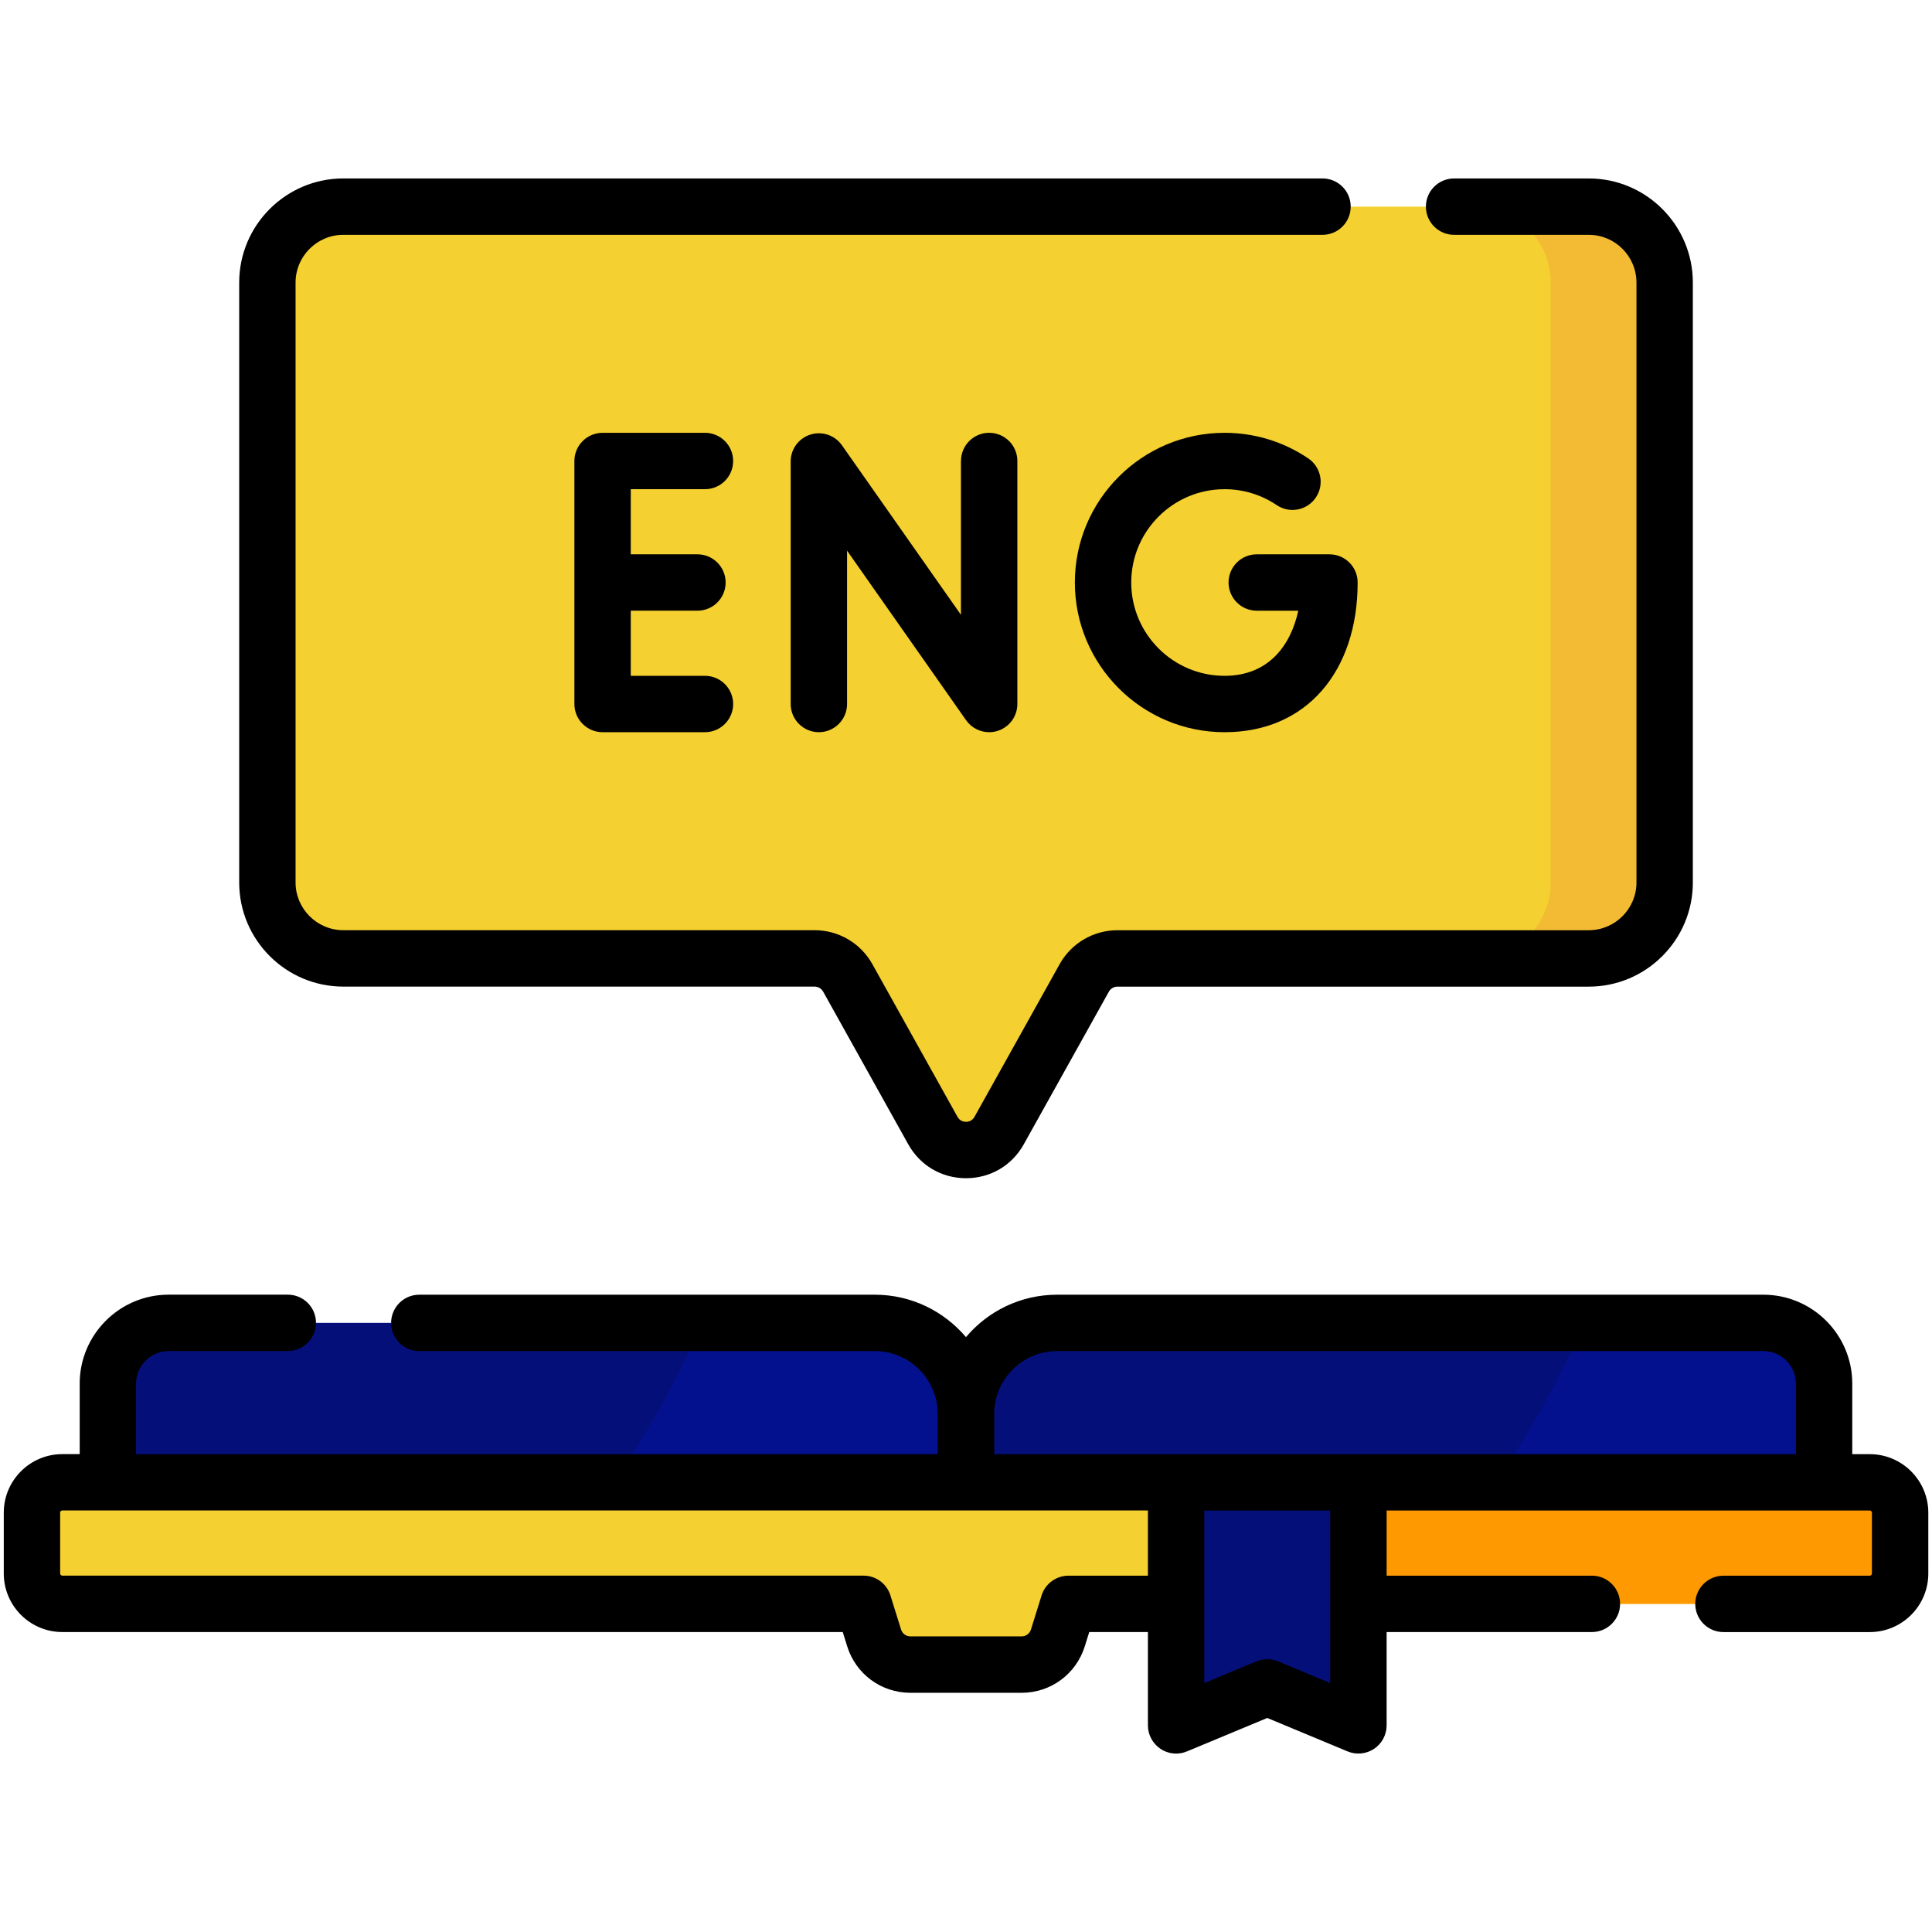 <svg xmlns="http://www.w3.org/2000/svg" id="Layer_1" viewBox="0 0 512 512"><defs><style>.cls-1{fill:#050f7a;}.cls-2{fill:#f4d031;}.cls-3{fill:#fe9901;}.cls-4{fill:#0016b2;opacity:.38;}.cls-5{fill:#f2bb33;}</style></defs><path class="cls-1" d="m256,392.84h227.41v-26.16c0-8.89-7.21-16.1-16.1-16.1h-187.16c-13.34,0-24.15,10.81-24.15,24.15v18.11Zm0,0"></path><path class="cls-1" d="m256,392.84H28.59v-26.16c0-8.89,7.21-16.1,16.1-16.1h187.16c13.34,0,24.15,10.81,24.15,24.15v18.11Zm0,0"></path><path class="cls-4" d="m231.85,350.58h-45.72c-5.9,13.78-13.81,28.04-23.55,42.26h93.42v-18.11c0-13.34-10.81-24.15-24.15-24.15h0Zm0,0"></path><path class="cls-4" d="m467.31,350.58h-47.44c-5.89,13.78-13.81,28.04-23.55,42.26h87.1v-26.16c0-8.89-7.21-16.1-16.1-16.1h0Zm0,0"></path><path class="cls-2" d="m495.48,392.84H16.52c-4.45,0-8.05,3.61-8.05,8.05v16.1c0,4.45,3.61,8.05,8.05,8.05h212.31l2.83,9.04c1.31,4.2,5.2,7.06,9.6,7.06h29.48c4.4,0,8.29-2.86,9.6-7.06l2.83-9.04h212.31c4.45,0,8.05-3.61,8.05-8.05v-16.1c0-4.45-3.61-8.05-8.05-8.05h0Zm0,0"></path><path class="cls-3" d="m495.48,392.84h-152.27c-7.09,10.71-14.87,21.47-23.32,32.2h175.59c4.45,0,8.05-3.61,8.05-8.05v-16.1c0-4.45-3.61-8.05-8.05-8.05h0Zm0,0"></path><path class="cls-1" d="m359.98,457.24l-24.15-10.06-24.15,10.06v-64.4h48.3v64.4Zm0,0"></path><path class="cls-2" d="m441.14,74.88v158.98c0,11.11-9.01,20.12-20.12,20.12h-124.9c-3.65,0-7.01,1.98-8.79,5.16l-22.55,40.45c-3.84,6.88-13.74,6.88-17.58,0l-22.55-40.45c-1.77-3.18-5.14-5.16-8.79-5.16h-124.9c-11.11,0-20.12-9.01-20.12-20.12V74.88c0-11.12,9.01-20.12,20.12-20.12h330.04c11.11,0,20.12,9.01,20.12,20.12h0Zm0,0"></path><path class="cls-5" d="m421.02,54.76h-30.18c11.11,0,20.12,9.01,20.12,20.12v158.98c0,11.11-9.01,20.12-20.12,20.12h30.18c11.11,0,20.12-9.01,20.12-20.12V74.88c0-11.12-9.01-20.12-20.12-20.12h0Zm0,0"></path><path d="m495.48,385.37h-4.61v-18.69c0-13-10.57-23.57-23.57-23.57h-187.16c-9.68,0-18.35,4.37-24.15,11.24-5.81-6.86-14.47-11.24-24.15-11.24h-120.72c-4.13,0-7.47,3.35-7.47,7.47s3.35,7.47,7.47,7.47h120.72c9.19,0,16.67,7.48,16.67,16.67v10.64H36.06v-18.69c0-4.76,3.88-8.63,8.64-8.63h31.57c4.13,0,7.47-3.34,7.47-7.47s-3.34-7.47-7.47-7.47h-31.57c-13,0-23.58,10.57-23.58,23.57v18.69h-4.6c-8.56,0-15.52,6.96-15.52,15.52v16.11c0,8.55,6.96,15.52,15.52,15.52h206.82l1.18,3.8c2.3,7.36,9.03,12.3,16.74,12.3h29.48c7.7,0,14.43-4.94,16.74-12.31l1.18-3.79h15.55v24.73c0,2.5,1.25,4.83,3.33,6.22,1.24.83,2.69,1.26,4.15,1.26.97,0,1.95-.19,2.87-.58l21.28-8.86,21.28,8.86c2.3.96,4.94.71,7.02-.68,2.08-1.39,3.33-3.71,3.33-6.22v-24.73h54.4c4.12,0,7.47-3.34,7.47-7.47s-3.35-7.47-7.47-7.47h-54.4v-17.26h128.03c.32,0,.58.26.58.58v16.11c0,.32-.26.58-.58.58h-38.77c-4.12,0-7.47,3.35-7.47,7.47s3.35,7.47,7.47,7.47h38.77c8.56,0,15.52-6.96,15.52-15.52v-16.11c0-8.56-6.96-15.52-15.52-15.52h0Zm-232.01-10.64c0-9.2,7.48-16.68,16.68-16.68h187.16c4.76,0,8.63,3.87,8.63,8.63v18.69h-212.46v-10.64Zm75.23,65.55c-1.84-.76-3.91-.76-5.75,0l-13.8,5.75v-45.72h33.36v45.72l-13.8-5.75Zm-34.5-22.71h-21.04c-3.27,0-6.16,2.13-7.13,5.24l-2.82,9.03c-.34,1.09-1.33,1.82-2.47,1.82h-29.48c-1.14,0-2.13-.73-2.47-1.82l-2.82-9.04c-.97-3.12-3.86-5.24-7.13-5.24H16.52c-.32,0-.58-.26-.58-.58v-16.11c0-.32.26-.58.58-.58h287.69v17.26Zm0,0"></path><path d="m186.82,129.64c4.13,0,7.47-3.34,7.47-7.47s-3.34-7.47-7.47-7.47h-27.13c-4.12,0-7.47,3.35-7.47,7.47v64.4c0,4.12,3.35,7.47,7.47,7.47h27.13c4.13,0,7.47-3.35,7.47-7.47s-3.34-7.47-7.47-7.47h-19.66v-17.26h17.67c4.13,0,7.47-3.35,7.47-7.47s-3.35-7.47-7.47-7.47h-17.67v-17.26h19.66Zm0,0"></path><path d="m324.52,129.64c4.95,0,9.74,1.46,13.82,4.22,3.42,2.31,8.06,1.41,10.37-2.01,2.31-3.42,1.41-8.06-2.01-10.37-6.56-4.44-14.24-6.78-22.18-6.78-21.87,0-39.67,17.8-39.67,39.67s17.79,39.67,39.67,39.67,35.27-16.32,35.27-39.67c0-4.13-3.35-7.47-7.47-7.47h-19.27c-4.13,0-7.47,3.35-7.47,7.47s3.35,7.47,7.47,7.47h11.01c-1.96,9.05-7.77,17.26-19.54,17.26-13.63,0-24.73-11.09-24.73-24.73s11.09-24.73,24.73-24.73h0Zm0,0"></path><path d="m254.66,122.17v40.76l-31.54-44.93c-1.87-2.67-5.26-3.81-8.36-2.83-3.11.98-5.22,3.86-5.22,7.12v64.28c0,4.12,3.35,7.47,7.47,7.47s7.47-3.35,7.47-7.47v-40.64l31.54,44.93c1.43,2.03,3.72,3.18,6.12,3.18.75,0,1.5-.11,2.25-.35,3.11-.98,5.22-3.86,5.22-7.12v-64.4c0-4.12-3.34-7.47-7.47-7.47s-7.47,3.35-7.47,7.47h0Zm0,0"></path><path d="m90.98,261.46h124.9c.94,0,1.8.51,2.26,1.33l22.55,40.45c3.14,5.64,8.86,9,15.31,9s12.18-3.36,15.31-8.99l22.56-40.46c.45-.81,1.32-1.32,2.26-1.32h124.9c15.22,0,27.59-12.38,27.59-27.59V74.88c0-15.21-12.37-27.59-27.59-27.59h-35.68c-4.13,0-7.47,3.35-7.47,7.47s3.34,7.47,7.47,7.47h35.68c6.98,0,12.65,5.68,12.65,12.65v158.99c0,6.97-5.67,12.65-12.65,12.65h-124.9c-6.36,0-12.23,3.45-15.31,8.99l-22.56,40.45c-.64,1.16-1.69,1.33-2.26,1.33s-1.62-.17-2.26-1.33l-22.55-40.45c-3.09-5.55-8.95-9-15.31-9h-124.9c-6.97,0-12.65-5.68-12.65-12.65V74.88c0-6.97,5.68-12.65,12.65-12.65h259.5c4.13,0,7.47-3.34,7.47-7.47s-3.34-7.47-7.47-7.47H90.98c-15.21,0-27.59,12.38-27.59,27.59v158.99c0,15.21,12.38,27.59,27.59,27.59h0Zm0,0"></path></svg>